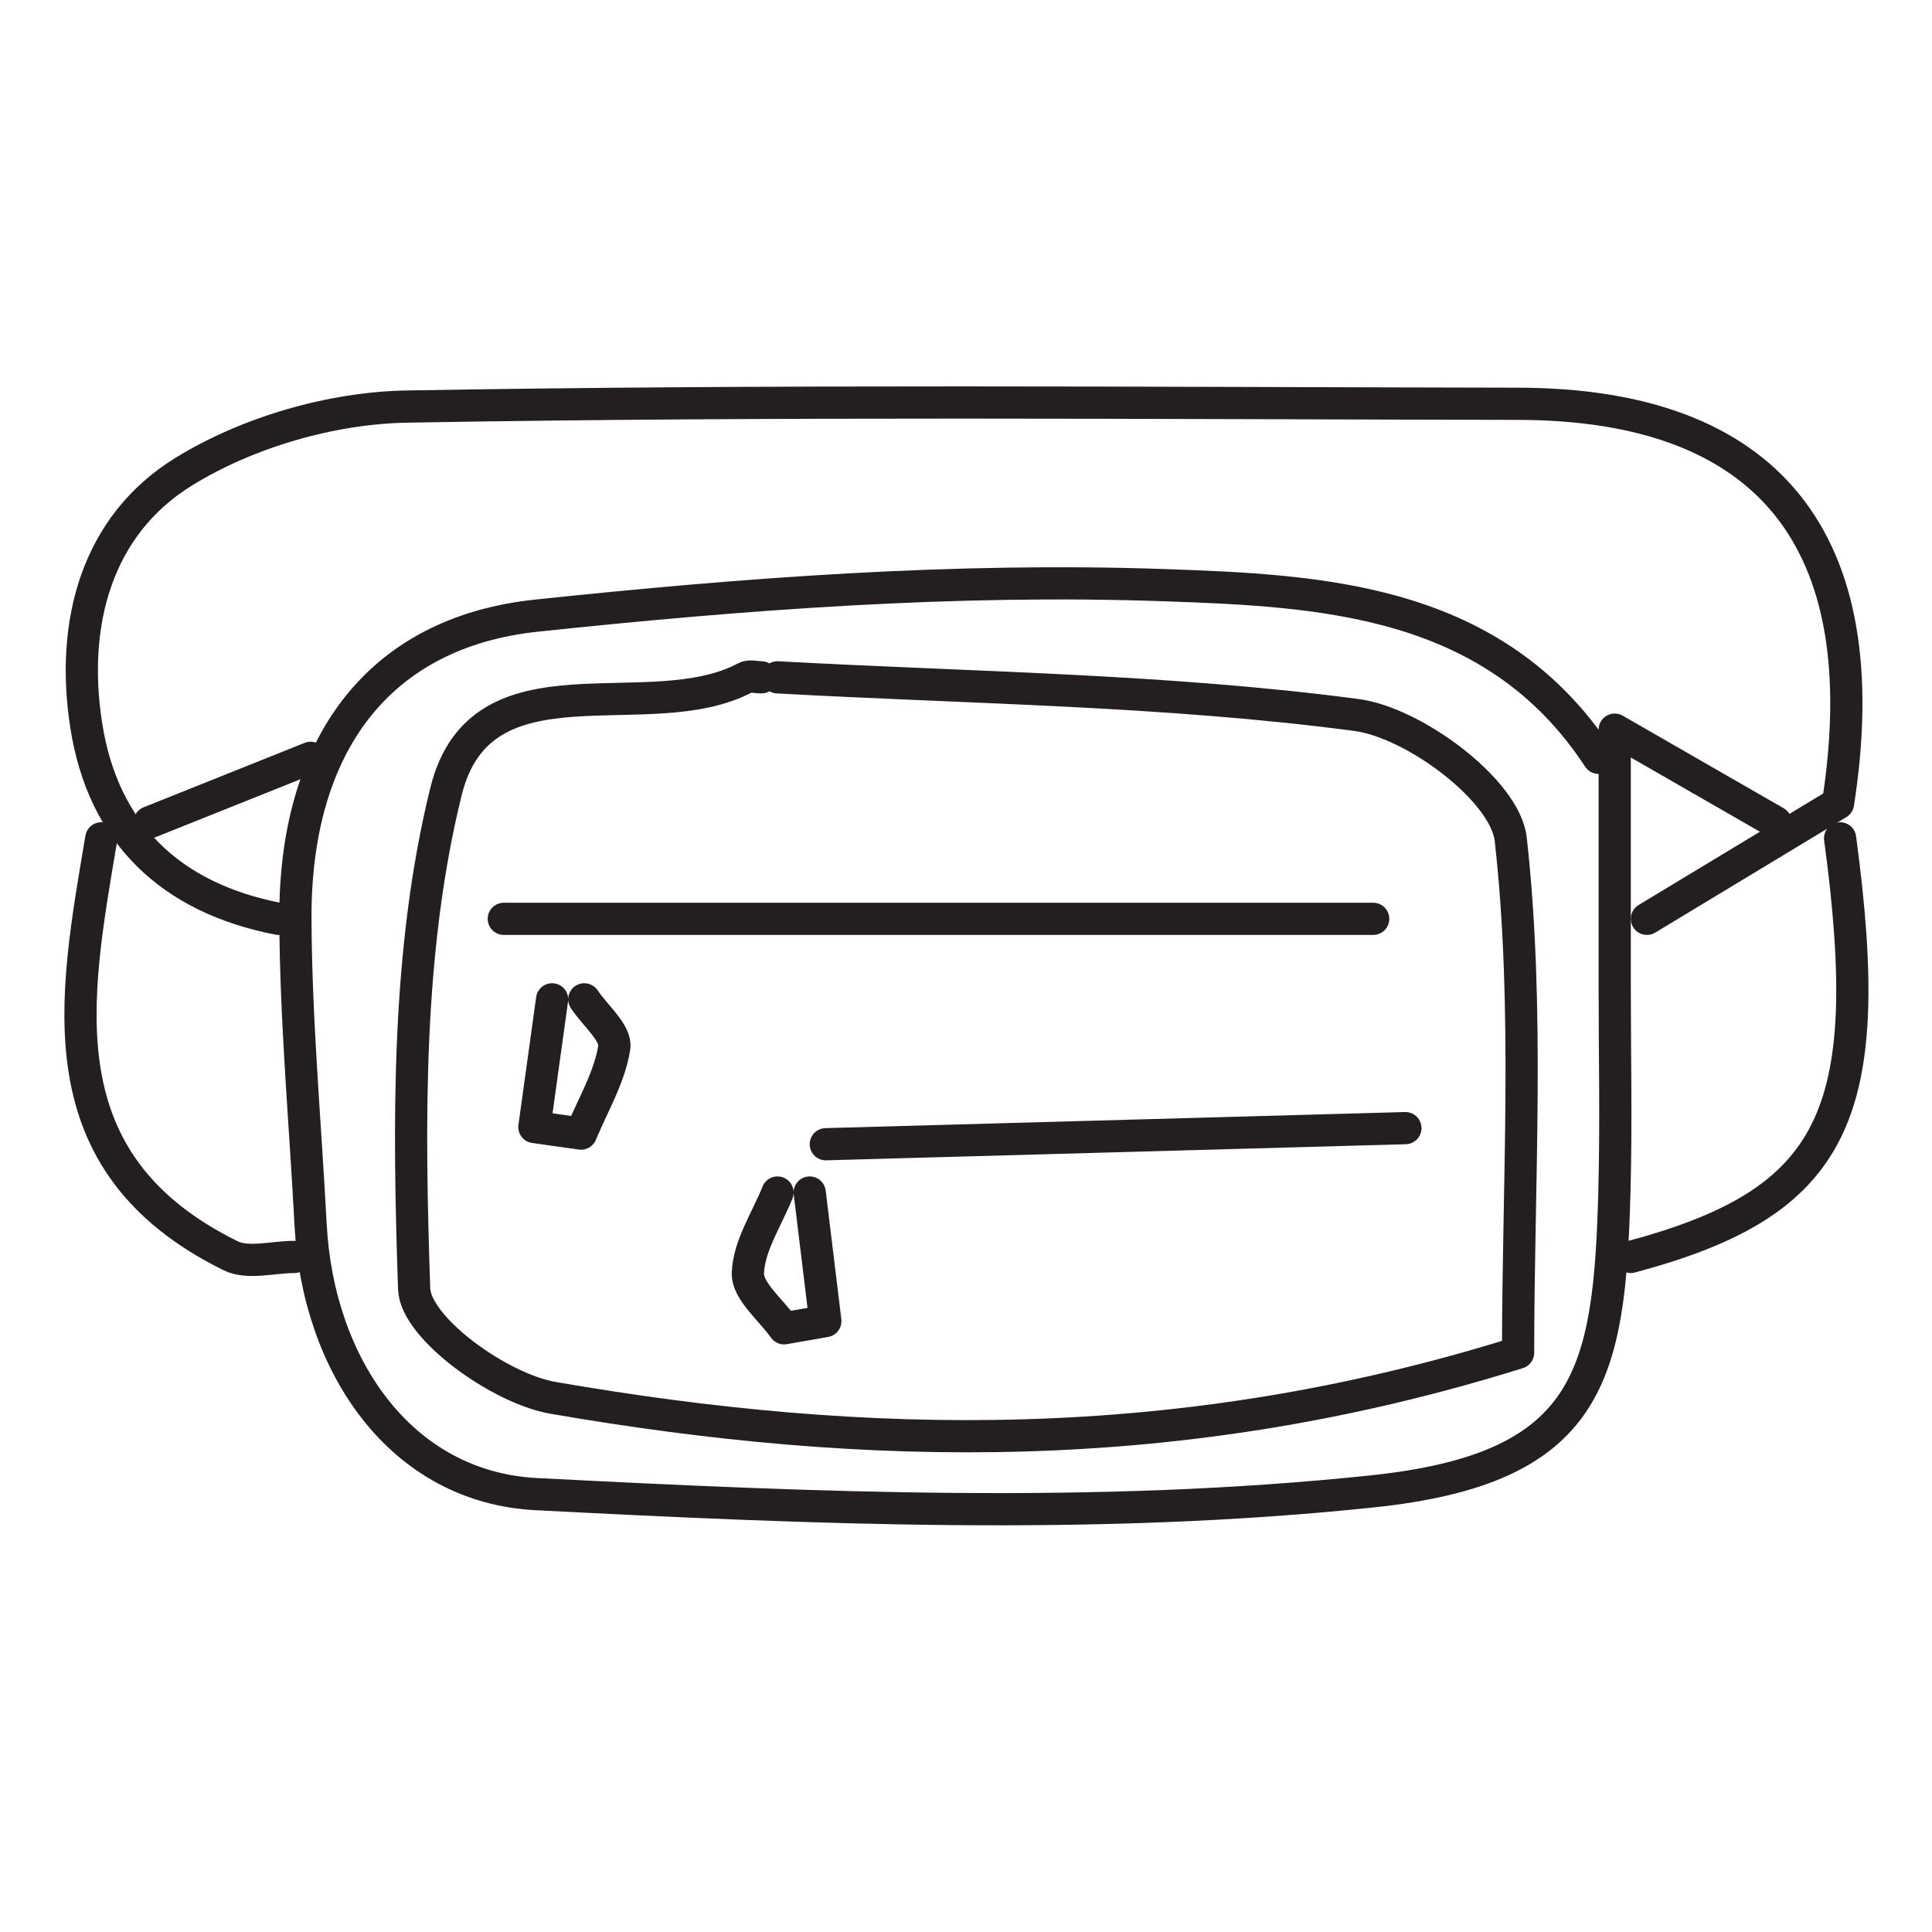 <svg xmlns="http://www.w3.org/2000/svg" fill="none" viewBox="0 0 60 60" height="60" width="60">
<path stroke-linejoin="round" stroke-linecap="round" stroke="#231F20" d="M51.146 28.535C53.202 27.293 55.258 26.05 57.082 24.948C58.357 16.741 54.886 12.553 47.146 12.54C35.646 12.52 24.144 12.425 12.648 12.626C10.303 12.665 7.703 13.419 5.713 14.643C2.98 16.326 2.186 19.383 2.678 22.529C3.202 25.886 5.297 27.884 8.646 28.535"></path>
<path stroke-linejoin="round" stroke-linecap="round" stroke="#231F20" d="M49.646 23.535C46.41 18.599 41.061 18.343 36.141 18.172C29.661 17.947 23.118 18.436 16.655 19.12C11.713 19.645 9.15 23.191 9.174 28.535C9.188 31.701 9.48 34.867 9.646 38.035C9.874 42.392 12.436 46.184 16.653 46.401C25.297 46.846 34.051 47.219 42.623 46.316C49.398 45.602 49.982 42.714 50.136 37.035C50.195 34.87 50.146 32.702 50.146 30.535V22.66C52.422 23.968 53.784 24.752 55.146 25.535"></path>
<path stroke-linejoin="round" stroke-linecap="round" stroke="#231F20" d="M42.646 28.535H15.646"></path>
<path stroke-linejoin="round" stroke-linecap="round" stroke="#231F20" d="M43.646 35.035C37.646 35.202 31.646 35.367 25.646 35.535"></path>
<path stroke-linejoin="round" stroke-linecap="round" stroke="#231F20" d="M3.146 26.035C2.303 31.038 1.297 36.108 7.163 38.999C7.7 39.264 8.479 39.035 9.146 39.035"></path>
<path stroke-linejoin="round" stroke-linecap="round" stroke="#231F20" d="M57.146 26.035C58.313 34.666 56.972 37.347 50.646 39.035"></path>
<path stroke-linejoin="round" stroke-linecap="round" stroke="#231F20" d="M24.146 37.035C23.813 37.867 23.254 38.694 23.226 39.538C23.207 40.096 23.948 40.679 24.35 41.252C24.777 41.178 25.205 41.102 25.632 41.028C25.47 39.697 25.308 38.365 25.146 37.035"></path>
<path stroke-linejoin="round" stroke-linecap="round" stroke="#231F20" d="M9.646 23.535C7.979 24.201 6.313 24.867 4.646 25.535"></path>
<path stroke-linejoin="round" stroke-linecap="round" stroke="#231F20" d="M18.146 31.035C18.479 31.535 19.144 32.086 19.077 32.525C18.936 33.449 18.412 34.315 18.045 35.205C17.562 35.136 17.079 35.069 16.596 35.001C16.779 33.678 16.963 32.356 17.146 31.035"></path>
<path stroke-linejoin="round" stroke-linecap="round" stroke="#231F20" d="M23.646 21.035C23.479 21.035 23.28 20.974 23.151 21.044C20.145 22.651 14.938 20.171 13.85 24.584C12.629 29.532 12.686 34.877 12.862 40.028C12.904 41.243 15.515 43.124 17.168 43.41C26.89 45.093 36.623 45.303 47.146 42.011C47.146 36.715 47.507 31.334 46.917 26.061C46.749 24.559 43.935 22.444 42.124 22.204C36.183 21.419 30.146 21.367 24.146 21.035"></path>
</svg>
